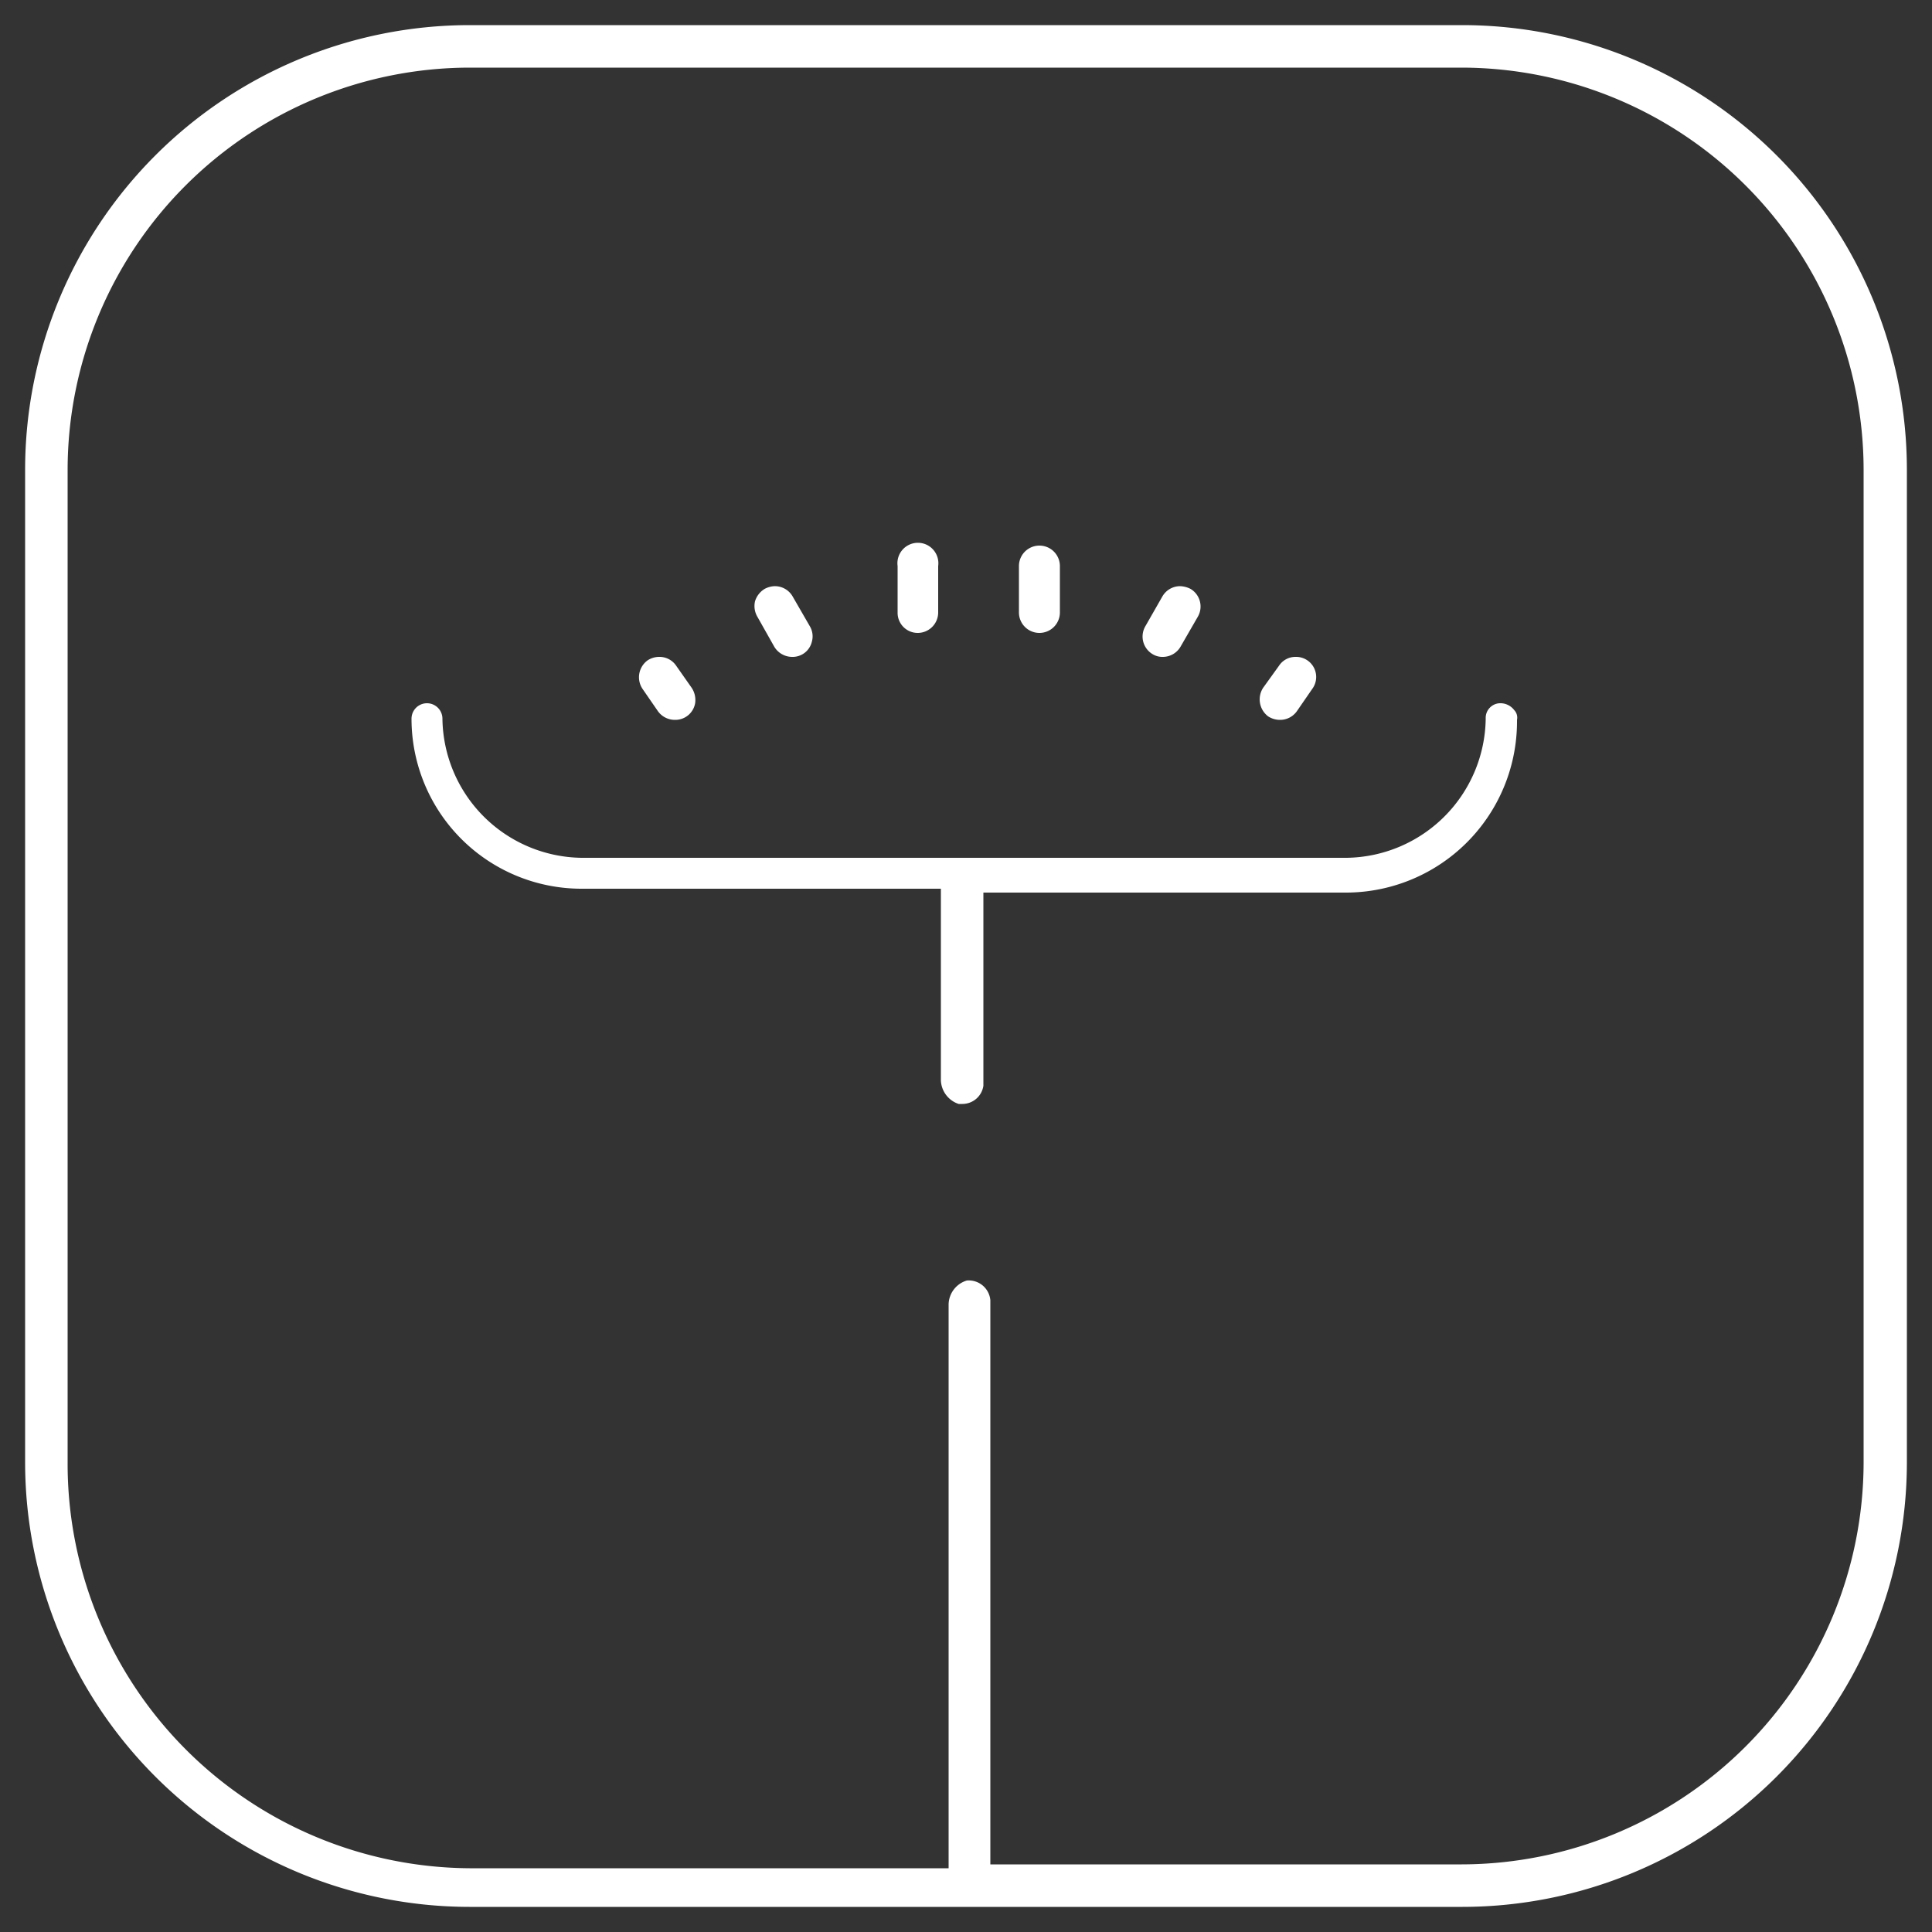 <svg xmlns="http://www.w3.org/2000/svg" xmlns:xlink="http://www.w3.org/1999/xlink" viewBox="0 0 50 50"><rect x="0" y="0" width="50" height="50" fill="#333333" stroke="none"/><defs><style>.cls-1{fill:none;clip-rule:evenodd;}.cls-2{fill:#fff;}.cls-3{clip-path:url(#clip-path);}</style><clipPath id="clip-path"><path class="cls-1" d="M-904.85-2365.24l14.7-14.35a1,1,0,0,1,1.36,0,.92.92,0,0,1,0,1.32l-15.17,14.8a1,1,0,0,1-1,.2,1,1,0,0,1-.77-.26l-15-14.67a.91.91,0,0,1,0-1.31,1,1,0,0,1,1.34,0Z"/></clipPath></defs><title>icons</title><g id="Layer_1" data-name="Layer 1"><path class="cls-2" d="M17.47,18.63a.54.54,0,0,1-.44-.22l-.4-.58a.54.54,0,0,1,.13-.74.55.55,0,0,1,.3-.09.52.52,0,0,1,.44.23l.4.57a.57.57,0,0,1,.09.4.52.52,0,0,1-.52.43Z"/><path class="cls-2" d="M23.75,16.38a.52.52,0,0,1-.52-.53v-1.2a.53.53,0,1,1,1.05,0v1.2A.53.53,0,0,1,23.75,16.38Z"/><path class="cls-2" d="M26.9,16.38a.53.53,0,0,1-.53-.53v-1.2a.53.53,0,1,1,1.06,0v1.2A.53.53,0,0,1,26.9,16.38Z"/><path class="cls-2" d="M20.5,17a.54.54,0,0,1-.46-.26l-.44-.78a.55.55,0,0,1-.06-.4.57.57,0,0,1,.25-.32.59.59,0,0,1,.26-.07.53.53,0,0,1,.46.26l.45.78a.51.51,0,0,1,.05.4.51.51,0,0,1-.51.39Z"/><path class="cls-2" d="M33.13,18.63a.56.56,0,0,1-.31-.09.55.55,0,0,1-.13-.74l.41-.57a.51.51,0,0,1,.43-.23.52.52,0,0,1,.43.83l-.4.58a.53.53,0,0,1-.43.22Z"/><path class="cls-2" d="M30.09,17a.48.48,0,0,1-.26-.07.53.53,0,0,1-.19-.72l.44-.77a.53.53,0,0,1,.46-.27.64.64,0,0,1,.27.07.53.53,0,0,1,.19.72l-.45.78a.53.53,0,0,1-.46.26Z"/><path class="cls-2" d="M12.15,49.35A11.51,11.51,0,0,1,.65,37.85V12.15A11.51,11.51,0,0,1,12.15.65h25.7a11.51,11.51,0,0,1,11.5,11.5v25.7a11.51,11.51,0,0,1-11.5,11.5Zm0-47.6a10.42,10.42,0,0,0-10.4,10.4v25.7a10.47,10.47,0,0,0,10.4,10.5h12.4V33.75a.66.66,0,0,1,.47-.61h0a.56.56,0,0,1,.61.51v14.6h12.2a10.42,10.42,0,0,0,10.4-10.4V12.15a10.42,10.42,0,0,0-10.4-10.4Z"/><path class="cls-2" d="M24.91,28.57h-.1a.67.67,0,0,1-.46-.61V23h-9.3a4.4,4.4,0,0,1-4.4-4.4.4.4,0,1,1,.8,0,3.65,3.65,0,0,0,3.6,3.6h19.8a3.65,3.65,0,0,0,3.6-3.6.38.38,0,0,1,.4-.4.45.45,0,0,1,.34.18.28.28,0,0,1,.07.25,4.43,4.43,0,0,1-4.41,4.47h-9.4v5A.55.55,0,0,1,24.91,28.57Z"/></g></svg>